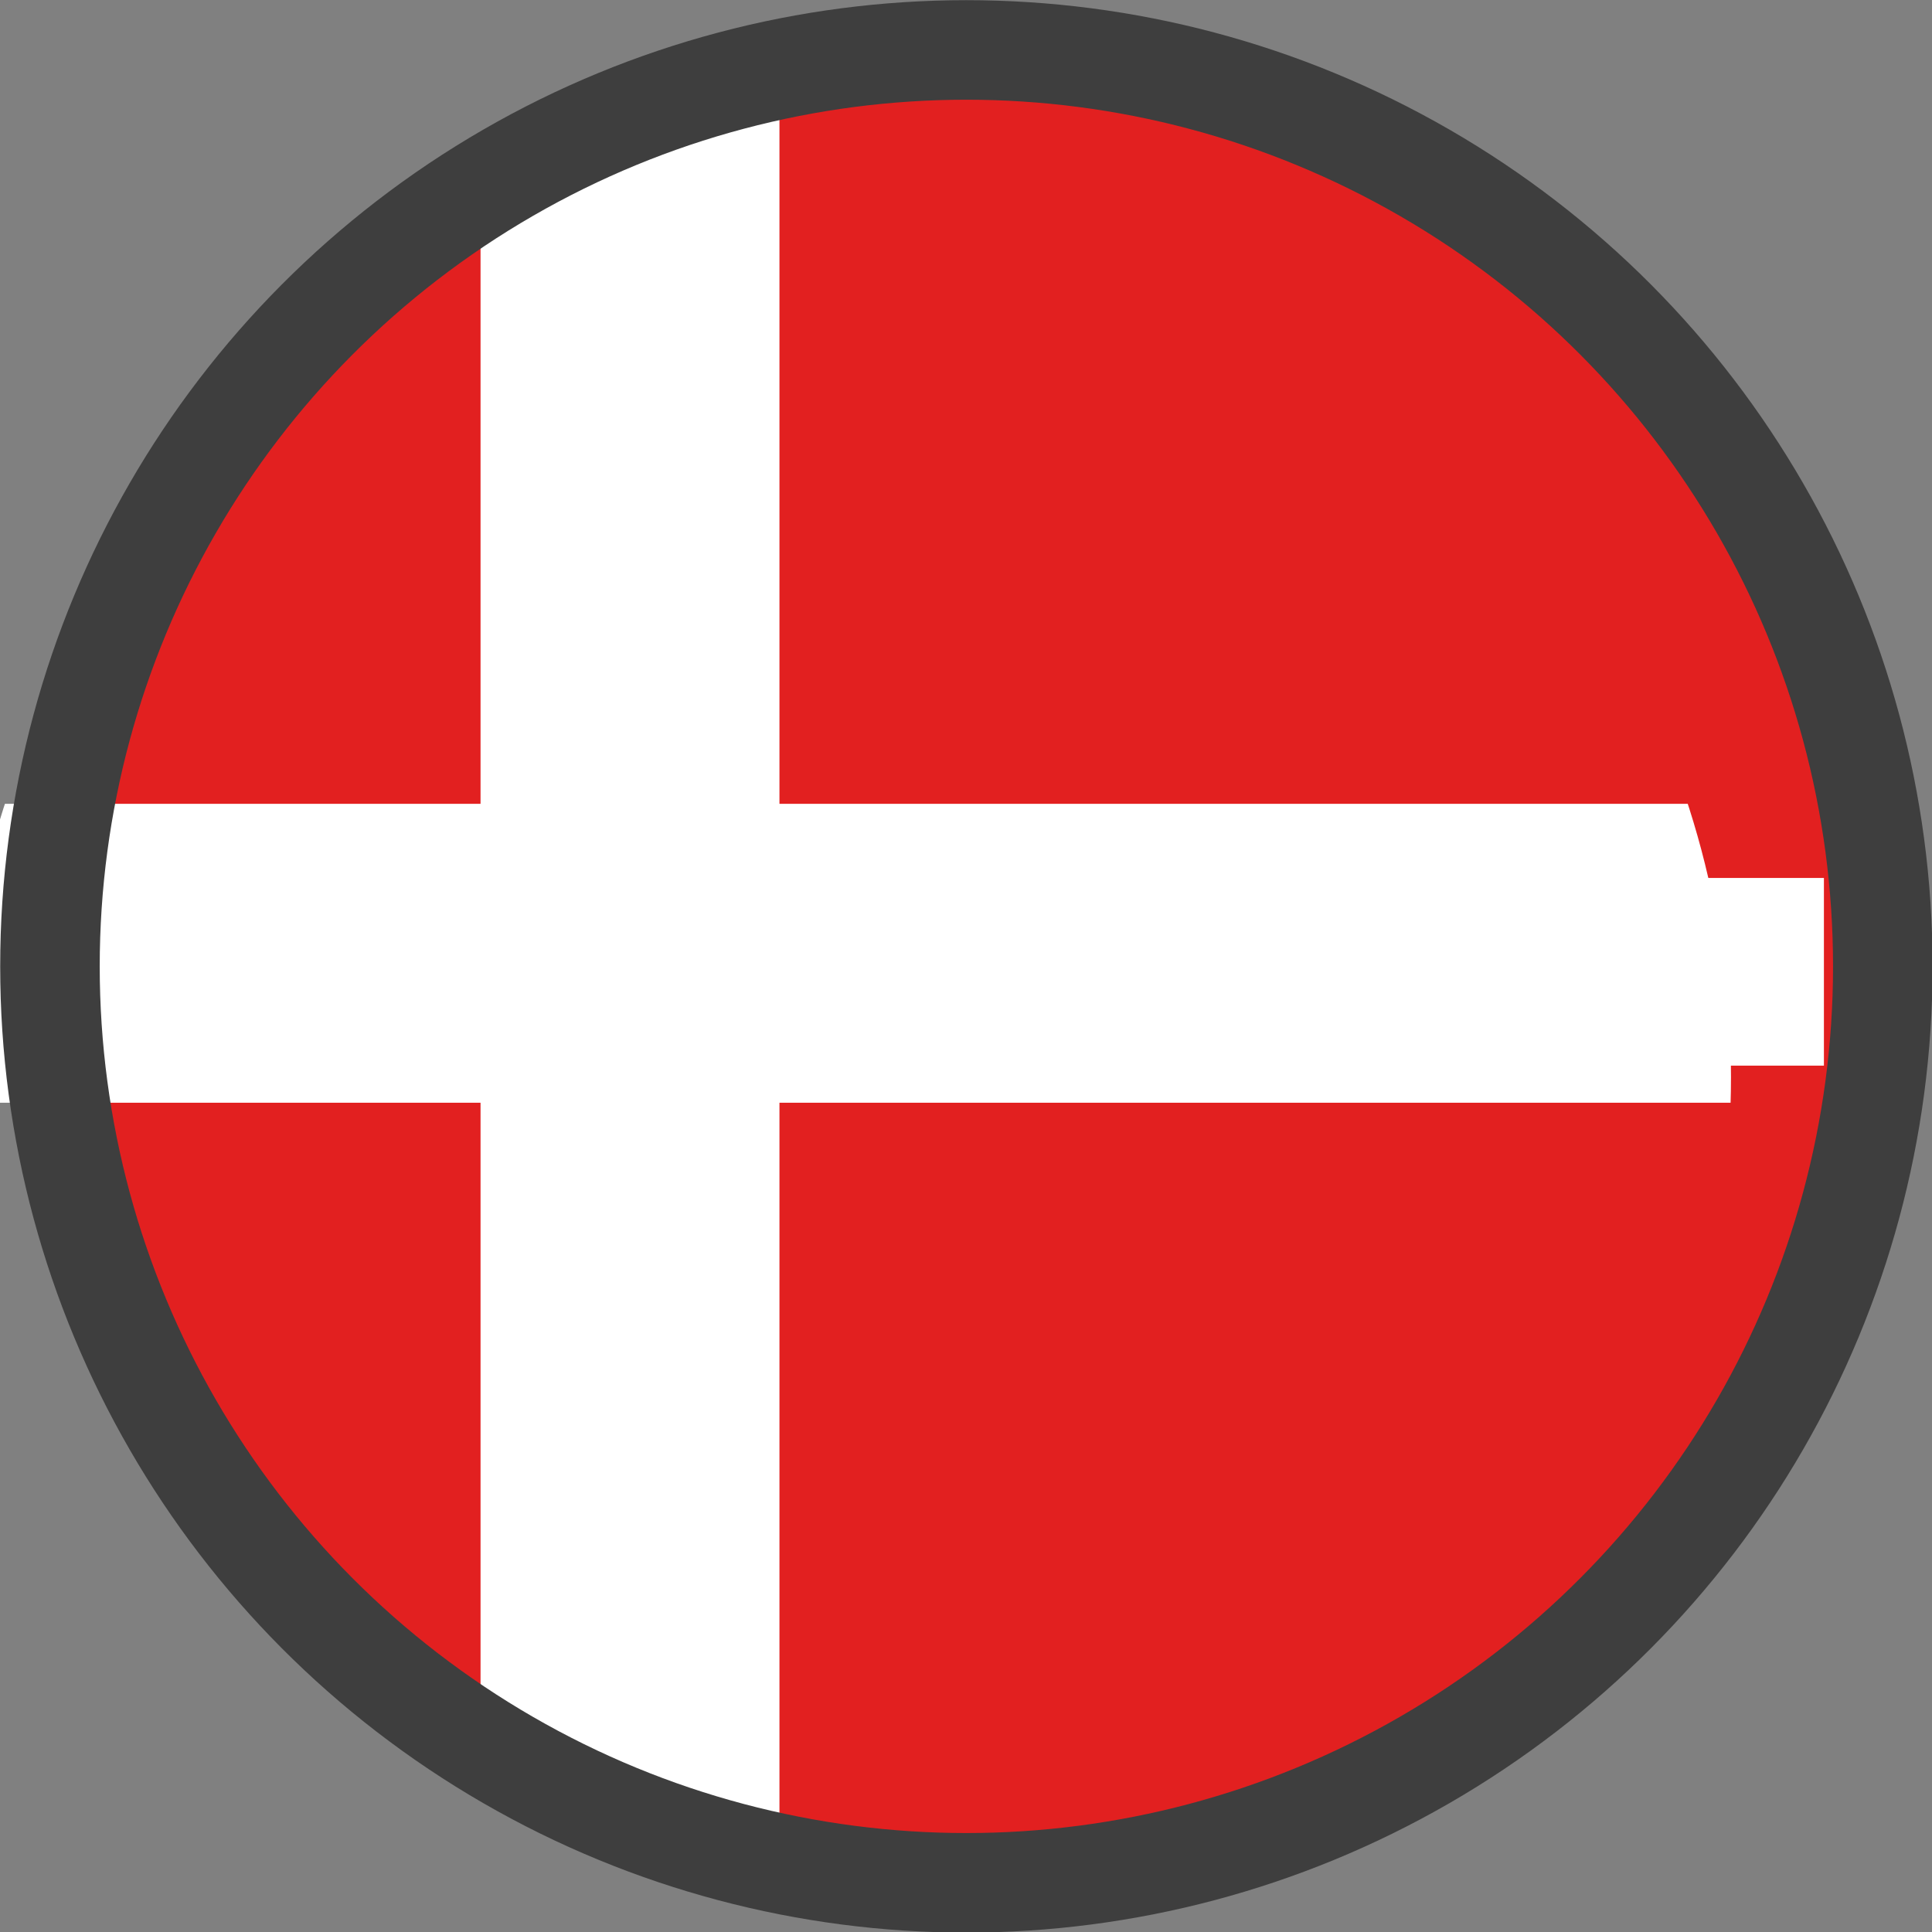 <?xml version="1.0" encoding="utf-8"?>
<!-- Generator: Adobe Illustrator 22.0.1, SVG Export Plug-In . SVG Version: 6.00 Build 0)  -->
<svg version="1.1" id="Layer_1" xmlns="http://www.w3.org/2000/svg" xmlns:xlink="http://www.w3.org/1999/xlink" x="0px" y="0px"
	 viewBox="0 0 255.3 255.3" style="enable-background:new 0 0 255.3 255.3;" xml:space="preserve">
<rect x="0" y="0" width="255.3" height="255.3" fill="#808080" stroke="none"/>
<style type="text/css">
	.st0{clip-path:url(#SVGID_2_);fill:#E22020;}
	.st1{clip-path:url(#SVGID_2_);fill:#FFFFFF;}
	.st2{fill:none;stroke:#3E3E3E;stroke-width:13.154;stroke-linecap:round;stroke-miterlimit:10;}
</style>
<g>
	<defs>
		<circle id="SVGID_1_" cx="128.2" cy="125.9" r="116.9"/>
	</defs>
	<clipPath id="SVGID_2_">
		<use xlink:href="#SVGID_1_"  style="overflow:visible;"/>
	</clipPath>
	<circle class="st0" cx="128.2" cy="125.9" r="116.9"/>
	<rect x="63.5" y="-40.1" class="st1" width="39.5" height="332"/>
	
		<rect x="92.1" y="-40.1" transform="matrix(-1.836970e-16 1 -1 -1.836970e-16 237.738 14.119)" class="st1" width="39.5" height="332"/>
	
		<rect x="113.7" y="13.5" transform="matrix(-1.836970e-16 1 -1 -1.836970e-16 254.517 2.314)" class="st1" width="24.8" height="229.7"/>
</g>
<polygon points="6.6,6.6 6.6,6.6 6.6,6.6 6.6,6.6 "/>
<circle class="st2" cx="127.7" cy="127.7" r="121.1"/>
</svg>
